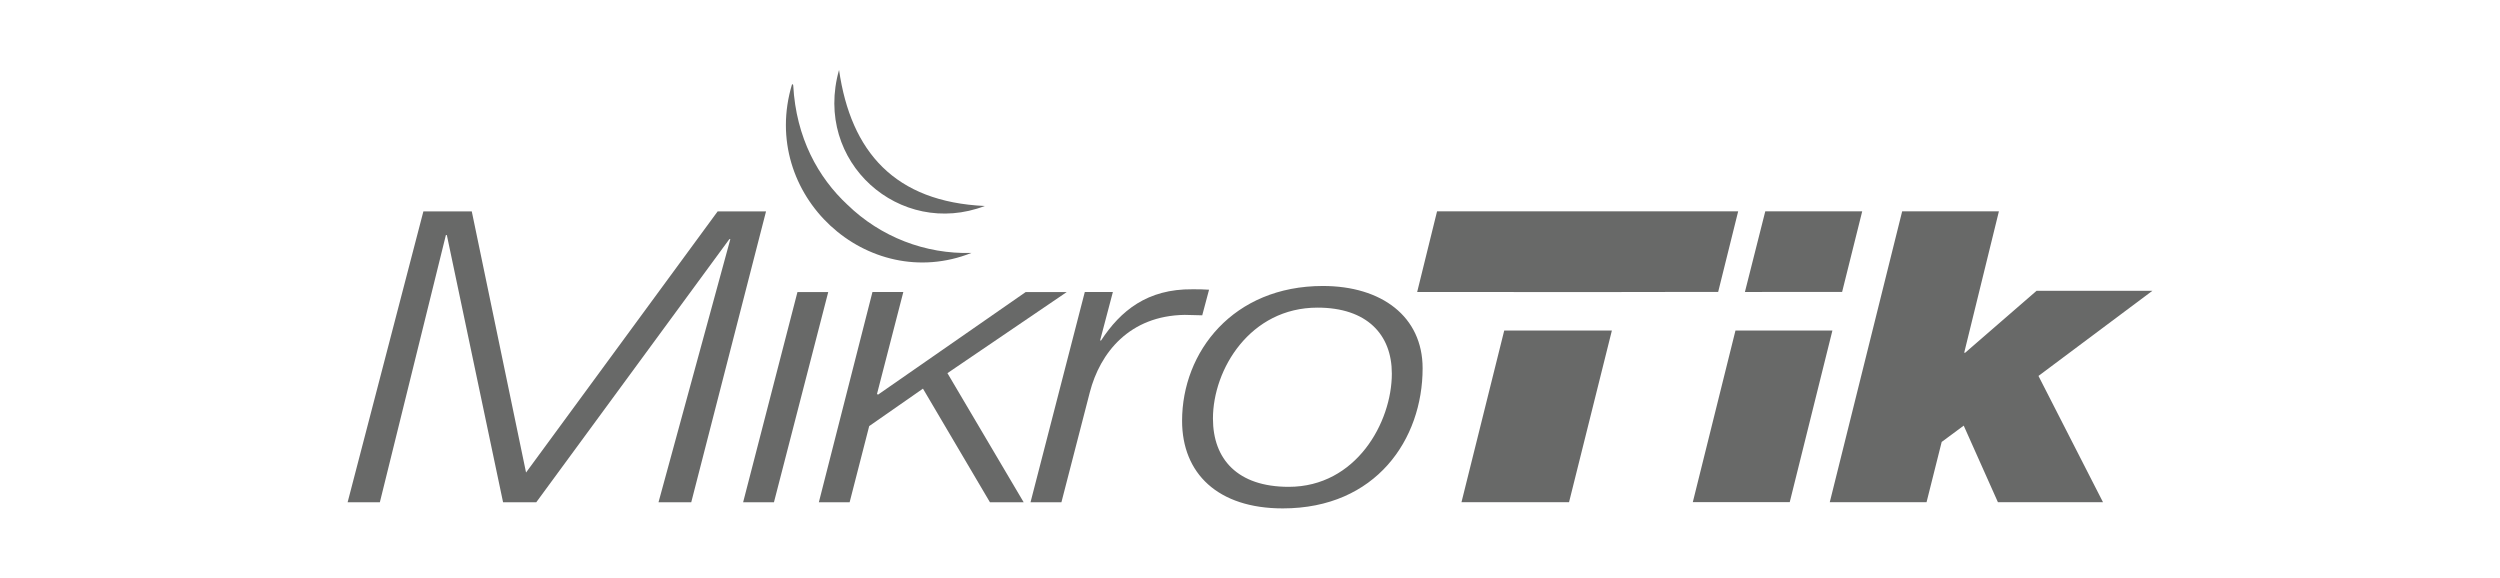 <svg xmlns="http://www.w3.org/2000/svg" id="Layer_2" data-name="Layer 2" viewBox="0 0 637.54 147.48"><defs><style>      .cls-1 {        fill: #686968;      }      .cls-1, .cls-2 {        stroke-width: 0px;      }      .cls-2 {        fill: none;      }    </style></defs><g id="Layer_1-2" data-name="Layer 1"><g><g><polygon class="cls-1" points="107.97 53.91 88.65 128.08 96.87 128.08 113.71 59.94 113.95 59.94 128.29 128.08 136.76 128.08 186 60.98 186.25 60.98 167.93 128.08 176.28 128.08 195.35 53.91 183.01 53.91 134.15 120.5 120.31 53.91 107.97 53.91"></polygon><polygon class="cls-1" points="203.36 74.49 189.51 128.08 197.37 128.08 211.21 74.49 203.36 74.49"></polygon><polygon class="cls-1" points="222.49 74.47 208.82 128.08 216.67 128.08 221.66 108.66 235.37 99.11 252.45 128.08 261.05 128.08 241.61 95.16 272.02 74.49 261.55 74.49 223.9 100.65 223.65 100.46 230.36 74.47 222.49 74.47"></polygon><path class="cls-1" d="M276.64,74.47l-13.84,53.61h7.88l7.24-28.04c2.61-10.08,10.1-19.53,24.19-19.74,1.49,0,2.99.11,4.48.11l1.74-6.53c-1.37-.11-2.87-.11-4.23-.11-11.5-.11-18.32,5.44-23.31,13.06h-.25l3.26-12.36h-7.16Z"></path><path class="cls-1" d="M362.79,93.91c0-13.2-10.47-20.98-25.43-20.98-22.94,0-35.91,16.83-35.91,34.38,0,13.42,9.11,22.34,25.68,22.34,23.81,0,35.66-17.66,35.66-35.73M354.94,95.27c0,12.46-9.11,28.88-26.3,28.88-13.06,0-19.32-7.06-19.32-17.41,0-12.57,9.48-28.29,26.67-28.29,12.59,0,18.95,6.85,18.95,16.82"></path><polygon class="cls-1" points="438.16 74.44 443.26 53.9 366.47 53.9 361.4 74.47 386.02 74.47 386.02 74.49 413.5 74.49 413.5 74.47 438.16 74.44"></polygon><polygon class="cls-1" points="383.6 84.3 372.7 128.07 400.13 128.07 411.05 84.31 411.05 84.29 383.6 84.29 383.6 84.3"></polygon><path class="cls-1" d="M442.57,84.3l-10.88,43.76h24.72l10.88-43.76h-24.72ZM469.77,74.44l5.12-20.54h-24.72l-5.19,20.56,24.79-.02Z"></path><polygon class="cls-1" points="485.08 53.9 466.62 128.07 491.3 128.07 495.16 112.7 500.78 108.54 509.5 128.07 536.3 128.07 519.84 95.87 548.89 74.16 519.35 74.16 501.15 89.95 500.9 89.95 509.75 53.9 485.08 53.9"></polygon><path class="cls-1" d="M213.97,17.83c3.01,20.94,14.25,33.65,37.17,34.7-21.59,8.26-43.84-11.15-37.17-34.7"></path><path class="cls-1" d="M201.99,21.51c.26-.05.28.12.3.3.73,13.35,6.37,23.48,13.83,30.41,8.45,8.2,19.85,12.63,31.62,12.28-26.46,10.54-54.27-14.79-45.76-43"></path></g><rect class="cls-2" width="637.54" height="147.48"></rect></g></g></svg>